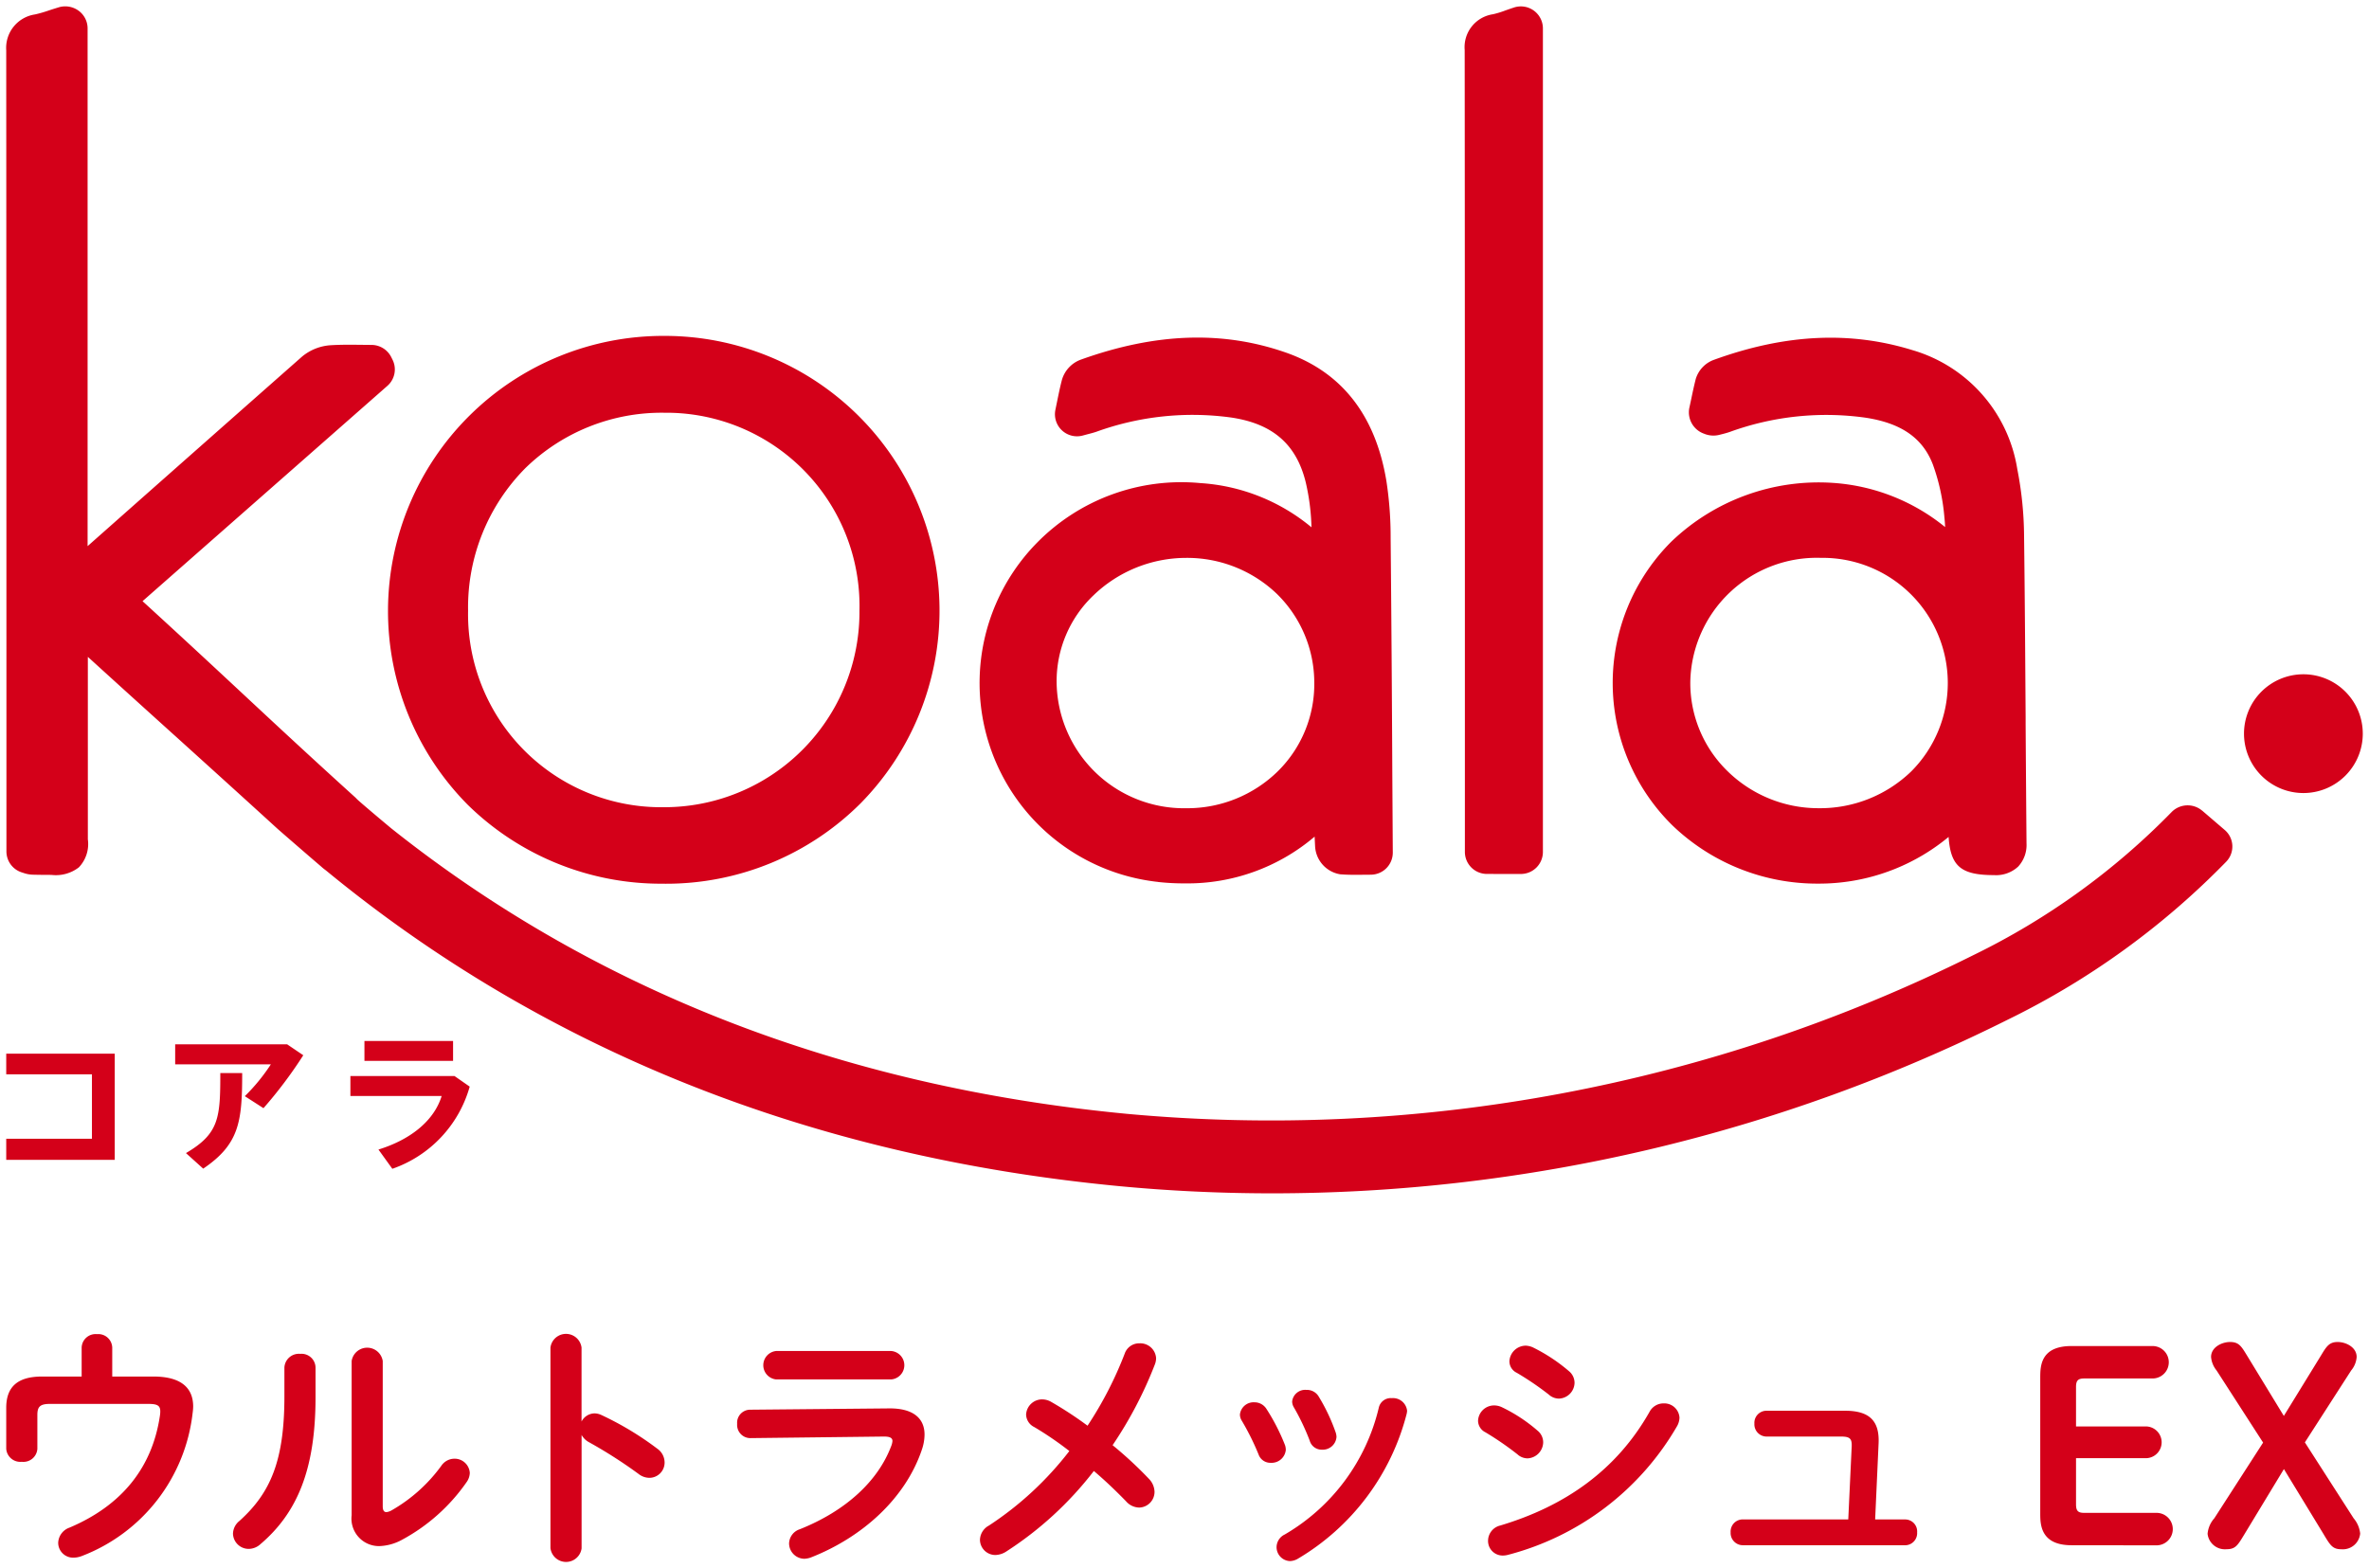 <svg xmlns="http://www.w3.org/2000/svg" width="190.468" height="126.118" viewBox="0 0 190.468 126.118">
  <path id="合体_168" data-name="合体 168" d="M43.755,124.006V107.854a1.26,1.26,0,0,1,2.5,0V113.8a1.2,1.2,0,0,1,1.037-.655,1.322,1.322,0,0,1,.549.126,24.868,24.868,0,0,1,4.5,2.71,1.36,1.36,0,0,1,.592,1.1,1.228,1.228,0,0,1-1.209,1.247,1.424,1.424,0,0,1-.888-.316,37.623,37.623,0,0,0-3.966-2.54,1.487,1.487,0,0,1-.611-.593v9.124a1.262,1.262,0,0,1-2.5,0Zm58.38-.105a1.141,1.141,0,0,1,.658-1.017,16.093,16.093,0,0,0,7.568-10.224.983.983,0,0,1,1.039-.74,1.139,1.139,0,0,1,1.23,1.015,1.434,1.434,0,0,1-.042.275,19.037,19.037,0,0,1-8.776,11.644,1.342,1.342,0,0,1-.594.169A1.122,1.122,0,0,1,102.135,123.9Zm-39.194-.3a1.237,1.237,0,0,1,.869-1.141c3.709-1.482,6.276-3.874,7.336-6.67a1.387,1.387,0,0,0,.106-.422c0-.254-.211-.36-.679-.36l-10.726.126a1.062,1.062,0,0,1-1.081-1.143A1.049,1.049,0,0,1,59.8,112.85l11.171-.105c1.95-.021,2.861.8,2.861,2.1a3.806,3.806,0,0,1-.211,1.207c-1.314,3.915-4.769,7.047-8.924,8.678a1.72,1.72,0,0,1-.532.107A1.244,1.244,0,0,1,62.941,123.6Zm-58.763-.062a1.348,1.348,0,0,1,.909-1.207c4.2-1.78,6.659-4.827,7.272-9.017.106-.763-.085-.932-.954-.932H3.52c-.807,0-1.017.232-1.017.889V116a1.125,1.125,0,0,1-1.252,1.038A1.136,1.136,0,0,1,0,116v-3.3c0-1.693.913-2.518,2.885-2.518H6.064v-2.329a1.121,1.121,0,0,1,1.231-1.079,1.12,1.12,0,0,1,1.228,1.079v2.329H11.83c2.331,0,3.2.994,3.2,2.413a4.192,4.192,0,0,1-.042.508,14.006,14.006,0,0,1-8.924,11.518,1.923,1.923,0,0,1-.636.126A1.2,1.2,0,0,1,4.178,123.541Zm114.962-.169a1.264,1.264,0,0,1,.973-1.205c5.237-1.567,9.372-4.469,12.022-9.166a1.263,1.263,0,0,1,1.122-.657,1.223,1.223,0,0,1,1.273,1.143,1.452,1.452,0,0,1-.19.678,22.163,22.163,0,0,1-13.568,10.35,1.684,1.684,0,0,1-.443.064A1.175,1.175,0,0,1,119.139,123.371Zm-40.852-.064a1.348,1.348,0,0,1,.722-1.141,26.431,26.431,0,0,0,6.465-5.992,26.922,26.922,0,0,0-2.819-1.927,1.155,1.155,0,0,1-.658-1,1.287,1.287,0,0,1,1.294-1.226,1.458,1.458,0,0,1,.7.188,30.053,30.053,0,0,1,2.946,1.928,30.022,30.022,0,0,0,2.989-5.8,1.229,1.229,0,0,1,1.188-.825,1.276,1.276,0,0,1,1.335,1.207,1.444,1.444,0,0,1-.106.508,32.51,32.51,0,0,1-3.392,6.477,31.6,31.6,0,0,1,2.946,2.732,1.562,1.562,0,0,1,.426,1.015,1.266,1.266,0,0,1-1.23,1.269,1.433,1.433,0,0,1-1.062-.507c-.72-.74-1.611-1.608-2.587-2.435a28.068,28.068,0,0,1-7.079,6.5,1.685,1.685,0,0,1-.828.256A1.236,1.236,0,0,1,78.288,123.307Zm108.057-.4-3.219-5.282-3.2,5.282c-.525.865-.7,1.164-1.429,1.164a1.4,1.4,0,0,1-1.508-1.243,2.163,2.163,0,0,1,.542-1.247l3.922-6.086-3.741-5.8a1.986,1.986,0,0,1-.443-1.084c0-.785.866-1.205,1.527-1.205.707,0,.907.342,1.349,1.065l2.975,4.88,3-4.88c.424-.7.644-1.065,1.328-1.065.663,0,1.527.42,1.527,1.205a1.9,1.9,0,0,1-.442,1.084l-3.722,5.783,3.921,6.106a2.243,2.243,0,0,1,.525,1.226,1.4,1.4,0,0,1-1.489,1.264C187.048,124.074,186.868,123.774,186.345,122.91Zm-168.114-.09a1.352,1.352,0,0,1,.511-1.015c2.521-2.266,3.623-4.87,3.623-10.036v-2.307a1.164,1.164,0,0,1,1.273-1.1,1.125,1.125,0,0,1,1.23,1.1v2.392c0,5.844-1.5,9.316-4.43,11.812a1.414,1.414,0,0,1-.956.38A1.262,1.262,0,0,1,18.231,122.82Zm9.54-1.482v-12.4a1.265,1.265,0,0,1,2.5,0V120.6c0,.316.083.486.3.486a1.117,1.117,0,0,0,.423-.149,12.79,12.79,0,0,0,3.986-3.576,1.281,1.281,0,0,1,1.039-.571,1.22,1.22,0,0,1,1.252,1.143,1.349,1.349,0,0,1-.256.738,14.946,14.946,0,0,1-5.193,4.638,4.062,4.062,0,0,1-1.824.508A2.212,2.212,0,0,1,27.771,121.338Zm138.278,2.414c-2.514,0-2.514-1.707-2.514-2.57V110.3c0-.923,0-2.57,2.514-2.57h6.517a1.3,1.3,0,1,1,0,2.608h-5.491c-.5,0-.663.163-.663.685v3.172h5.571a1.277,1.277,0,1,1,0,2.553h-5.571v3.716c0,.541.18.681.663.681h5.774a1.306,1.306,0,1,1,0,2.611Zm-26.43,0a.985.985,0,0,1-.977-1.038.974.974,0,0,1,.977-1.038H148.1l.275-5.863c.024-.614-.125-.8-.847-.8h-6a.983.983,0,0,1-.975-1.038.972.972,0,0,1,.975-1.038h6.317c1.972,0,2.776.827,2.693,2.627l-.277,6.115h2.4a.963.963,0,0,1,.975,1.038.973.973,0,0,1-.975,1.038Zm-38.924-7.282a20.471,20.471,0,0,0-1.356-2.731.931.931,0,0,1-.149-.507,1.106,1.106,0,0,1,1.167-.974,1.133,1.133,0,0,1,.975.548,16.371,16.371,0,0,1,1.484,2.9,1.224,1.224,0,0,1,.062.38,1.149,1.149,0,0,1-1.209,1.038A1.008,1.008,0,0,1,100.695,116.469Zm20.842,0a24.258,24.258,0,0,0-2.61-1.8,1.049,1.049,0,0,1-.592-.932,1.288,1.288,0,0,1,1.292-1.228,1.459,1.459,0,0,1,.636.149,12.789,12.789,0,0,1,2.863,1.885,1.21,1.21,0,0,1,.445.93,1.317,1.317,0,0,1-1.25,1.292A1.214,1.214,0,0,1,121.536,116.469Zm-16.727-1.1a18.505,18.505,0,0,0-1.275-2.691.933.933,0,0,1-.147-.486,1.054,1.054,0,0,1,1.145-.932,1.093,1.093,0,0,1,1,.552,14.894,14.894,0,0,1,1.358,2.878,1.2,1.2,0,0,1,.062.36,1.106,1.106,0,0,1-1.165,1.017A1,1,0,0,1,104.809,115.371Zm19.248-3.706a23.893,23.893,0,0,0-2.608-1.778,1.029,1.029,0,0,1-.594-.932,1.324,1.324,0,0,1,1.314-1.25,1.526,1.526,0,0,1,.636.169,13.811,13.811,0,0,1,2.842,1.885,1.219,1.219,0,0,1,.445.932,1.3,1.3,0,0,1-1.252,1.271A1.22,1.22,0,0,1,124.058,111.665ZM61.9,110.415a1.149,1.149,0,0,1,0-2.286h9.244a1.146,1.146,0,0,1,0,2.286ZM89.444,94.868c-24.7-2.359-46.153-10.907-63.759-25.4a3.778,3.778,0,0,1-.362-.294l-.6-.514c-1.07-.922-2.785-2.409-2.935-2.546-3.176-2.9-5.7-5.176-8.182-7.424l-.152-.135c-2.177-1.966-4.335-3.917-6.892-6.245V66.983a2.72,2.72,0,0,1-.719,2.25,3.016,3.016,0,0,1-2.211.61c-.539,0-1.022-.005-1.5-.017A2.425,2.425,0,0,1,1.43,69.7l-.137-.045A1.768,1.768,0,0,1,.016,67.962v-9.3Q.016,31.094,0,3.53A2.717,2.717,0,0,1,2.314.65,10.148,10.148,0,0,0,3.424.33c.279-.092.53-.171.795-.252A1.821,1.821,0,0,1,5.79.33a1.765,1.765,0,0,1,.752,1.439V43.406L8.187,41.95q7.793-6.9,15.6-13.788a4,4,0,0,1,2.314-.913c.791-.048,1.565-.04,2.312-.033l.944.009a1.782,1.782,0,0,1,1.593.972l.1.2a1.755,1.755,0,0,1-.405,2.12L10.959,47.832c3,2.741,5.452,5.017,7.824,7.229l.1.093c2.727,2.542,5.549,5.171,9.2,8.477l.14.144c.18.168.921.813,2.719,2.314,16.389,13.052,36.282,20.782,59.1,22.963a126.5,126.5,0,0,0,68.134-12.765,57.379,57.379,0,0,0,15.9-11.476,1.807,1.807,0,0,1,2.482-.128l.005,0,1.8,1.544a1.752,1.752,0,0,1,.132,2.546,63.308,63.308,0,0,1-17.548,12.7,132.243,132.243,0,0,1-59.295,13.977C97.571,95.447,93.465,95.252,89.444,94.868ZM29.927,91.929c2.75-.853,4.511-2.437,5.081-4.306H27.671V86.015h8.366l1.226.854a9.8,9.8,0,0,1-6.22,6.608Zm-15.477.285c2.676-1.57,2.762-2.847,2.762-6.433h1.759c0,3.884-.223,5.716-3.134,7.684ZM0,92.758V91.063H6.891V85.878H0V84.22H8.725v8.538Zm19.183-5.121a15.287,15.287,0,0,0,2.094-2.561H13.583v-1.61h9l1.3.88a35.344,35.344,0,0,1-3.2,4.256ZM28.8,84.8V83.2h7.126v1.6Zm24.078-14.25h-.007A22.178,22.178,0,0,1,37.1,64.2,22.129,22.129,0,0,1,52.9,26.5,22.093,22.093,0,0,1,68.68,64.1a22.125,22.125,0,0,1-15.709,6.454ZM41.75,37.123a15.9,15.9,0,0,0-4.617,11.485A15.515,15.515,0,0,0,52.835,64.4H53a15.7,15.7,0,0,0,15.6-15.8,15.54,15.54,0,0,0-15.49-15.921l-.239,0A15.69,15.69,0,0,0,41.75,37.123ZM134,65.9a16.06,16.06,0,0,1-.125-22.856,17.113,17.113,0,0,1,13.011-4.723,15.961,15.961,0,0,1,9,3.552c-.009-.249-.026-.5-.054-.745a16.511,16.511,0,0,0-.93-4.287c-.824-2.141-2.556-3.338-5.457-3.77A22.721,22.721,0,0,0,138.6,34.213c-.281.1-.566.169-.85.24a1.953,1.953,0,0,1-1.243-.088,1.824,1.824,0,0,1-1.191-2.053l.132-.61c.12-.574.241-1.152.386-1.724a2.37,2.37,0,0,1,1.5-1.567c5.7-2.063,10.913-2.316,15.927-.766a11.913,11.913,0,0,1,8.428,9.564,28.825,28.825,0,0,1,.546,5.429c.061,4.847.092,9.7.125,14.549l0,.564q.031,4.776.071,9.548a2.56,2.56,0,0,1-.667,1.873,2.6,2.6,0,0,1-1.941.688c-2.625,0-3.495-.678-3.656-3.071a16.3,16.3,0,0,1-9.142,3.706c-.44.035-.883.05-1.323.05A16.8,16.8,0,0,1,134,65.9Zm1.4-11.59a9.882,9.882,0,0,0,2.871,7.07,10.438,10.438,0,0,0,7.415,3.1,10.551,10.551,0,0,0,7.472-2.954,10.066,10.066,0,0,0-7.263-17.178A10.173,10.173,0,0,0,135.4,54.313Zm-42.781,16.1a16.09,16.09,0,0,1-9.722-27.3,16.258,16.258,0,0,1,13.092-4.775,15.509,15.509,0,0,1,8.953,3.556,17.874,17.874,0,0,0-.455-3.59c-.745-3.077-2.651-4.74-6-5.237a22.755,22.755,0,0,0-10.848,1.147c-.229.078-.462.137-.731.206l-.372.1a1.773,1.773,0,0,1-2.182-2.077l.14-.683c.126-.616.242-1.183.39-1.74a2.458,2.458,0,0,1,1.545-1.619c5.99-2.143,11.364-2.329,16.422-.569,4.5,1.562,7.228,5.031,8.11,10.309a29.54,29.54,0,0,1,.345,4.6q.091,9.533.135,19.061l.038,6.252a1.773,1.773,0,0,1-1.772,1.776l-.618.005c-.561.005-1.2.016-1.858-.04a2.411,2.411,0,0,1-2-2.283c-.012-.249-.026-.495-.035-.744a15.773,15.773,0,0,1-10.42,3.761A19.214,19.214,0,0,1,92.618,70.414ZM87.412,47.366a9.522,9.522,0,0,0-2.96,6.99A10.247,10.247,0,0,0,94.885,64.482h.073a10.4,10.4,0,0,0,7.3-2.992,9.859,9.859,0,0,0,2.909-7.137,10,10,0,0,0-3.01-7.11,10.43,10.43,0,0,0-7.33-2.892A10.751,10.751,0,0,0,87.412,47.366Zm31.634,22.4A1.771,1.771,0,0,1,117.276,68V54.958c0-17.169,0-34.183-.016-51.453A2.671,2.671,0,0,1,119.536.635,7.489,7.489,0,0,0,120.558.32c.218-.076.442-.154.674-.23a1.771,1.771,0,0,1,2.317,1.683V68a1.772,1.772,0,0,1-1.77,1.769Zm60.871-11.276a4.775,4.775,0,1,1,4.776,4.771A4.778,4.778,0,0,1,179.917,58.491Z" transform="translate(0.501 0.511)" fill="#d40019" stroke="rgba(0,0,0,0)" stroke-miterlimit="10" stroke-width="1"/>
</svg>
